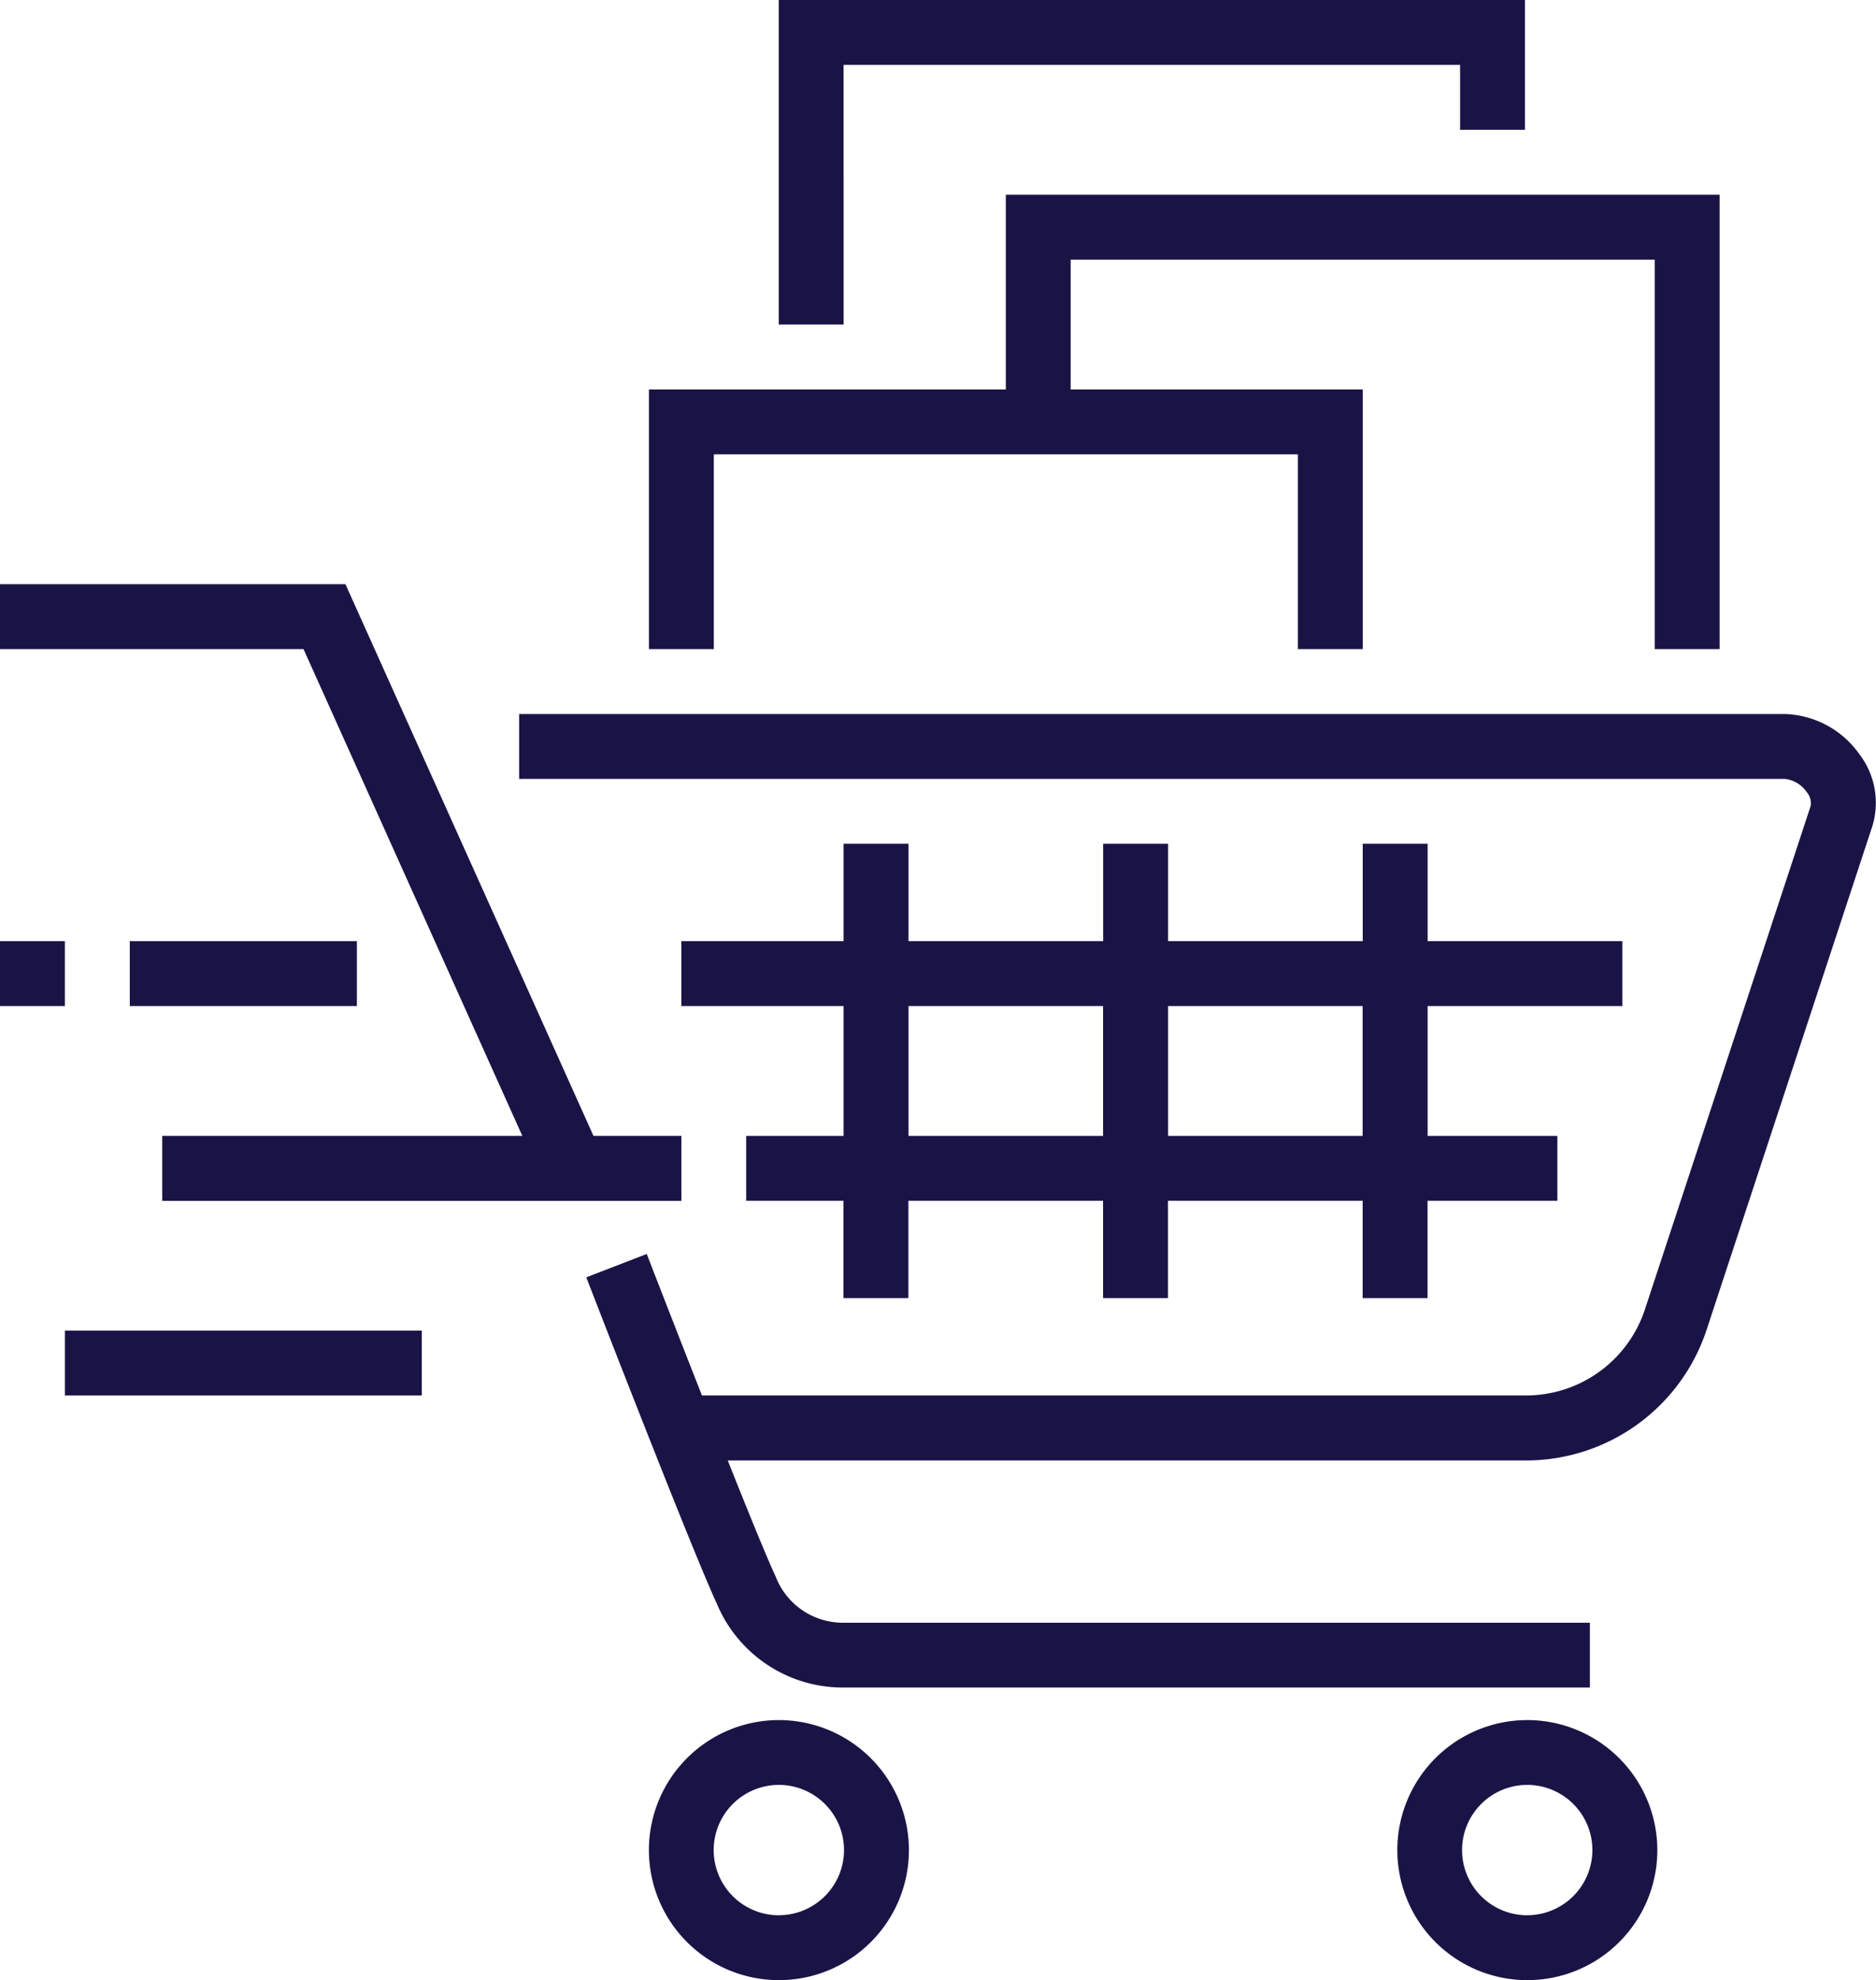 <svg id="Group_286" data-name="Group 286" xmlns="http://www.w3.org/2000/svg" width="90" height="94.974" viewBox="0 0 90 94.974">
  <path id="Path_566" data-name="Path 566" d="M15.674,3.113H45.25V6.226h3.113V0h-35.8V15.566h3.113Z" transform="translate(24.797)" fill="#1A1446"/>
  <path id="Path_567" data-name="Path 567" d="M13.581,15.593H41.6v9.34h3.113V12.48H30.7V6.254H58.722V24.933h3.113V3.14H27.59v9.34H10.468V24.933h3.113Z" transform="translate(20.664 6.199)" fill="#1A1446"/>
  <rect id="Rectangle_198" data-name="Rectangle 198" width="10.896" height="3.113" transform="translate(6.226 45.141)" fill="#1A1446"/>
  <rect id="Rectangle_199" data-name="Rectangle 199" width="3.113" height="3.113" transform="translate(0 45.141)" fill="#1A1446"/>
  <path id="Path_568" data-name="Path 568" d="M25.058,35.883H7.783V39H32.689V35.883H28.472L16.572,9.421H0v3.113H14.56Z" transform="translate(0 18.598)" fill="#1A1446"/>
  <path id="Path_569" data-name="Path 569" d="M72.665,13.433a4.539,4.539,0,0,0-3.584-1.918H8.374v3.111H69.081a1.46,1.46,0,0,1,1.062.631.814.814,0,0,1,.19.672L62.386,40.063A6.009,6.009,0,0,1,56.67,44.2H17.145c-1.386-3.521-2.623-6.724-2.65-6.787l-2.9,1.121c.205.526,5,12.919,6.266,15.659a6.549,6.549,0,0,0,6.082,4.015h35.8V55.1H23.94a3.456,3.456,0,0,1-3.257-2.21c-.434-.934-1.329-3.129-2.3-5.573H56.67a9.123,9.123,0,0,0,8.675-6.275L73.292,16.9A3.837,3.837,0,0,0,72.665,13.433Z" transform="translate(16.531 22.732)" fill="#1A1446"/>
  <rect id="Rectangle_200" data-name="Rectangle 200" width="17.123" height="3.113" transform="translate(3.113 63.82)" fill="#1A1446"/>
  <path id="Path_570" data-name="Path 570" d="M18.774,13.608v4.669H10.991v3.114h7.783v6.228H14.1V30.73h4.669V35.4h3.114V30.73h9.339V35.4h3.114V30.73h9.339V35.4h3.114V30.73h6.228V27.619H46.793V21.391h9.339V18.277H46.793V13.608H43.679v4.669H34.341V13.608H31.227v4.669H21.888V13.608Zm24.9,7.783v6.228H34.341V21.391Zm-12.452,0v6.228H21.888V21.391Z" transform="translate(21.697 26.863)" fill="#1A1446"/>
  <path id="Path_571" data-name="Path 571" d="M16.7,27.74a6.237,6.237,0,1,0,6.24,6.237A6.245,6.245,0,0,0,16.7,27.74Zm0,9.362a3.126,3.126,0,1,1,3.126-3.126A3.129,3.129,0,0,1,16.7,37.1Z" transform="translate(20.665 54.761)" fill="#1A1446"/>
  <path id="Path_572" data-name="Path 572" d="M28.779,27.74a6.237,6.237,0,1,0,6.237,6.237A6.245,6.245,0,0,0,28.779,27.74Zm0,9.362A3.126,3.126,0,1,1,31.9,33.977,3.129,3.129,0,0,1,28.779,37.1Z" transform="translate(44.494 54.761)" fill="#1A1446"/>
</svg>
